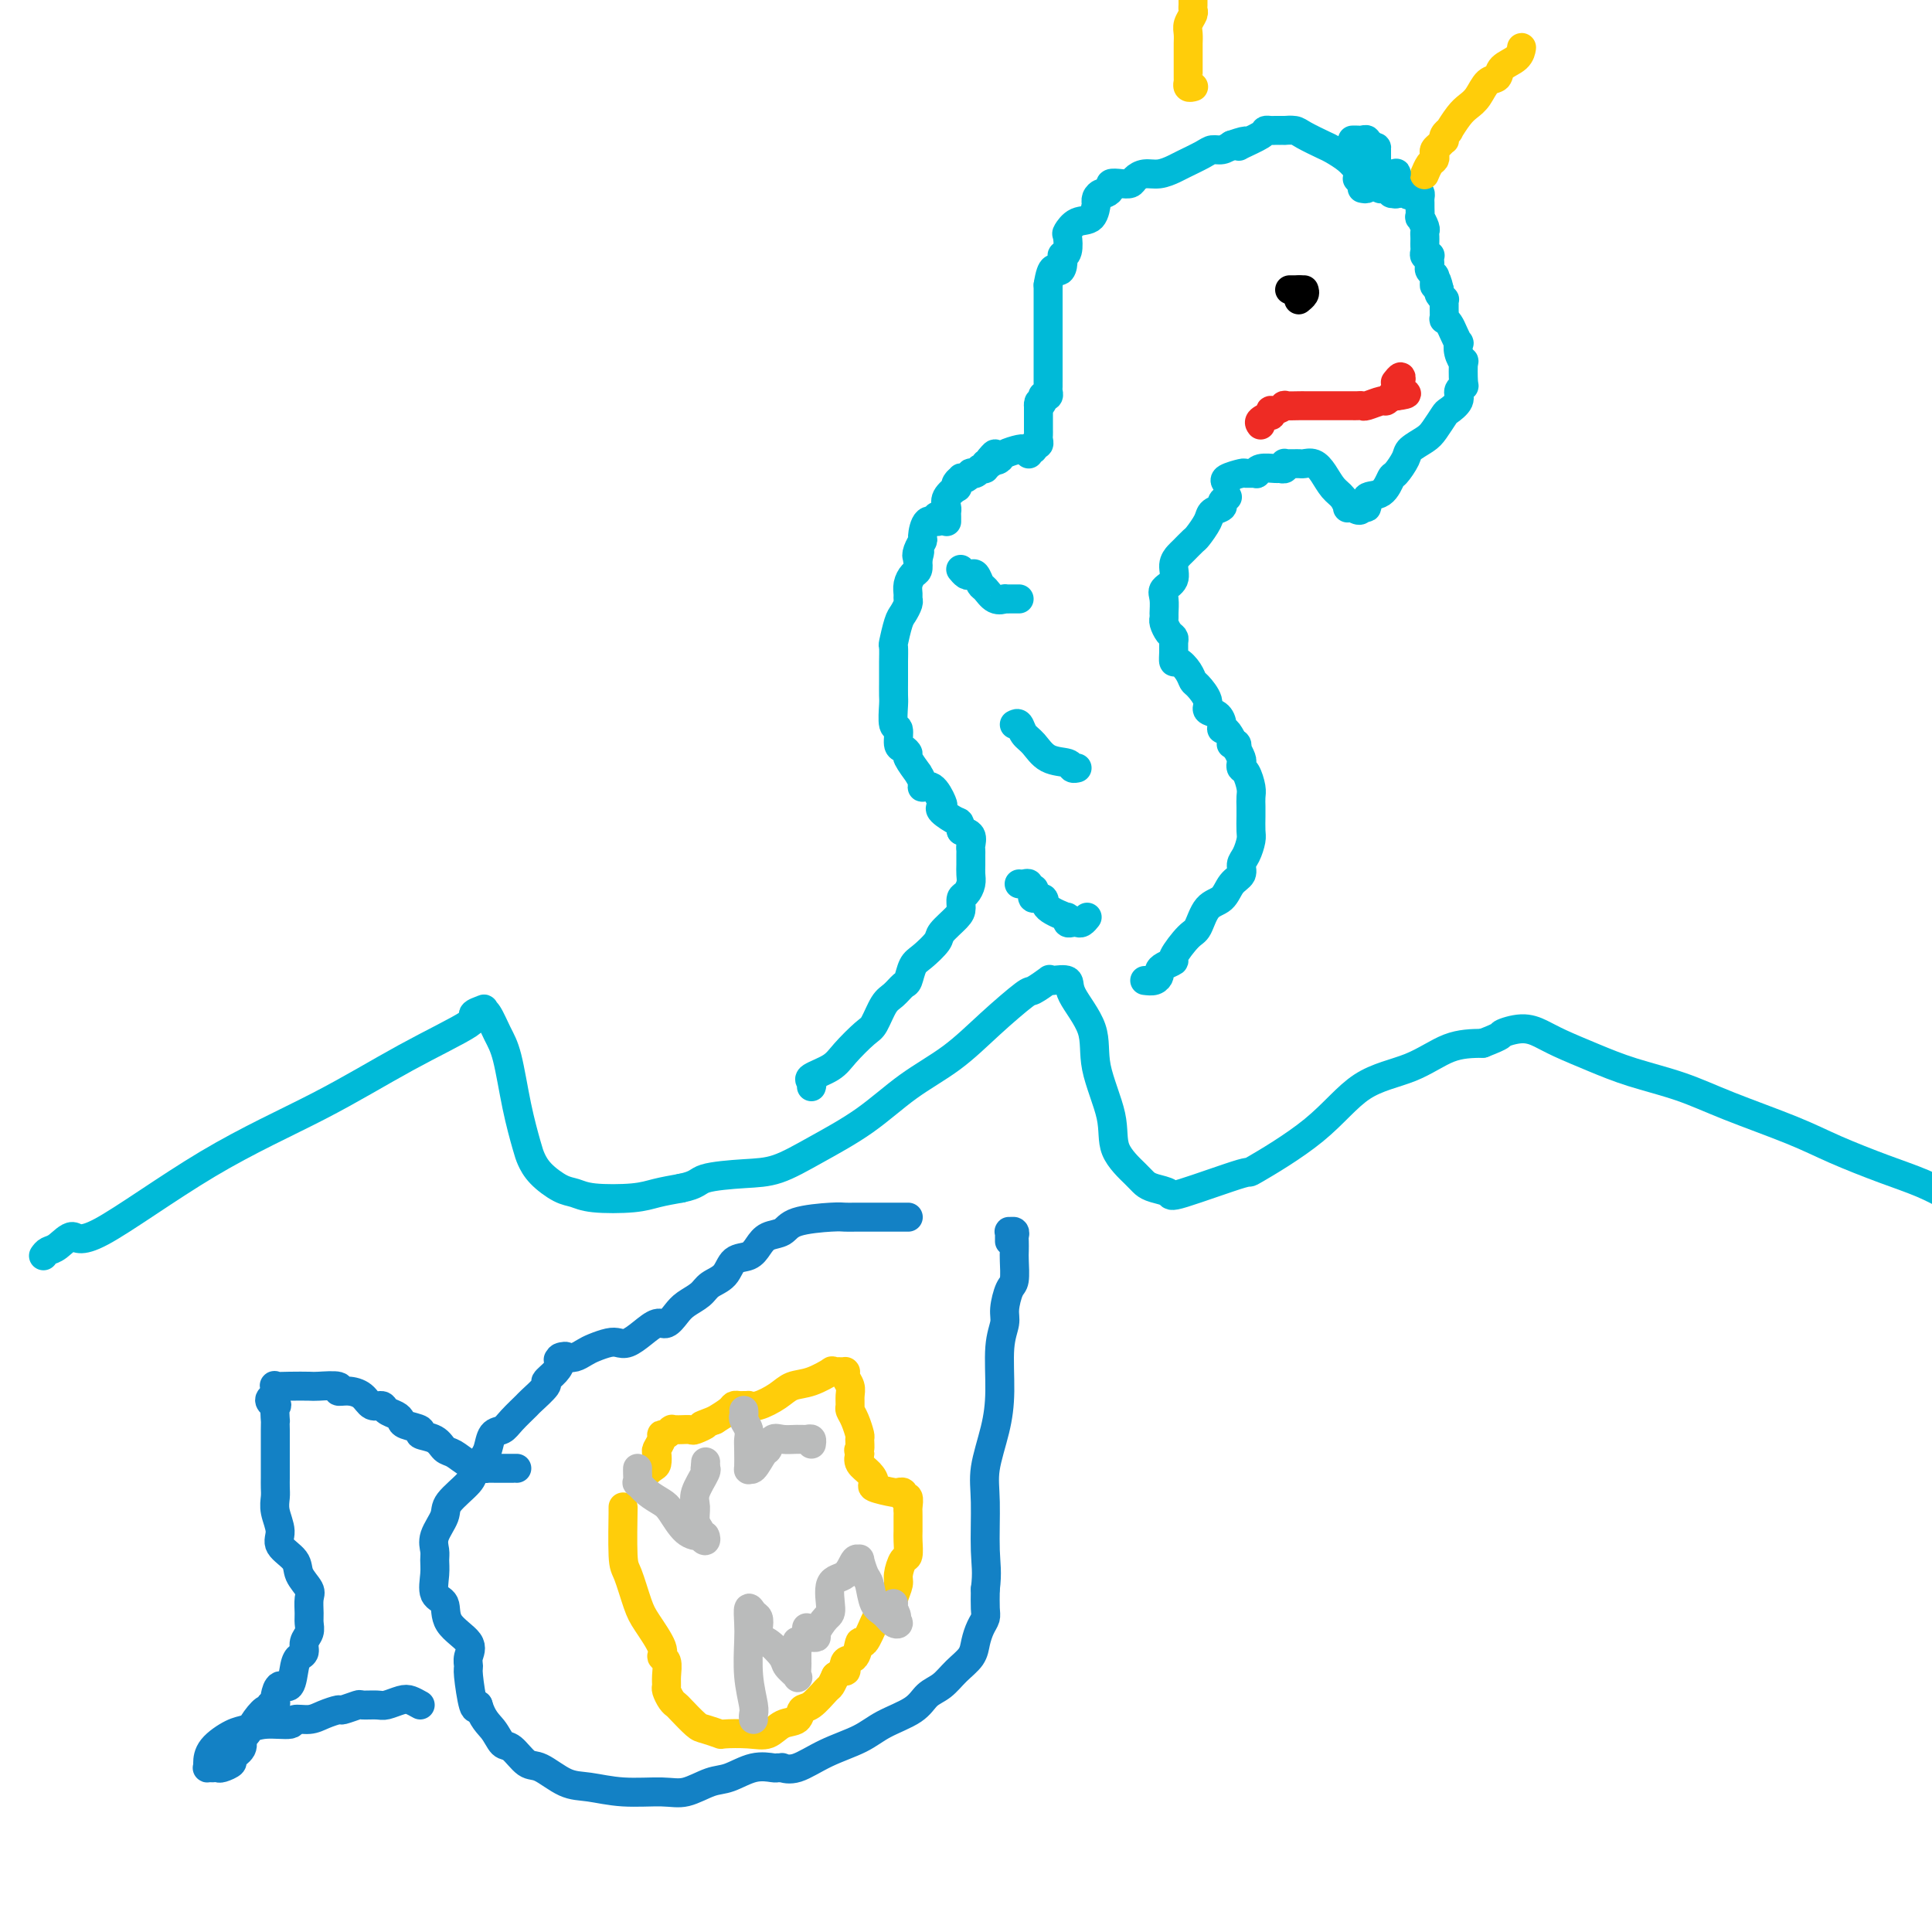 <svg viewBox='0 0 400 400' version='1.1' xmlns='http://www.w3.org/2000/svg' xmlns:xlink='http://www.w3.org/1999/xlink'><g fill='none' stroke='#00BAD8' stroke-width='6' stroke-linecap='round' stroke-linejoin='round'><path d='M9,260c0.275,-0.387 0.550,-0.773 1,-1c0.450,-0.227 1.074,-0.293 2,-1c0.926,-0.707 2.155,-2.055 3,-2c0.845,0.055 1.307,1.514 6,-1c4.693,-2.514 13.616,-9.002 22,-14c8.384,-4.998 16.230,-8.506 23,-12c6.770,-3.494 12.465,-6.975 18,-10c5.535,-3.025 10.911,-5.595 13,-7c2.089,-1.405 0.891,-1.646 1,-2c0.109,-0.354 1.524,-0.820 2,-1c0.476,-0.180 0.014,-0.074 0,0c-0.014,0.074 0.420,0.117 1,1c0.580,0.883 1.307,2.606 2,4c0.693,1.394 1.353,2.459 2,5c0.647,2.541 1.282,6.558 2,10c0.718,3.442 1.518,6.308 2,8c0.482,1.692 0.645,2.208 1,3c0.355,0.792 0.902,1.859 2,3c1.098,1.141 2.746,2.355 4,3c1.254,0.645 2.112,0.720 3,1c0.888,0.280 1.805,0.766 4,1c2.195,0.234 5.668,0.217 8,0c2.332,-0.217 3.523,-0.633 5,-1c1.477,-0.367 3.238,-0.683 5,-1'/><path d='M141,246c3.520,-0.706 3.320,-1.470 5,-2c1.680,-0.530 5.240,-0.825 8,-1c2.760,-0.175 4.721,-0.228 7,-1c2.279,-0.772 4.875,-2.262 8,-4c3.125,-1.738 6.778,-3.724 10,-6c3.222,-2.276 6.013,-4.842 9,-7c2.987,-2.158 6.171,-3.906 9,-6c2.829,-2.094 5.304,-4.533 8,-7c2.696,-2.467 5.613,-4.962 7,-6c1.387,-1.038 1.245,-0.619 2,-1c0.755,-0.381 2.409,-1.560 3,-2c0.591,-0.440 0.121,-0.139 0,0c-0.121,0.139 0.108,0.118 1,0c0.892,-0.118 2.446,-0.333 3,0c0.554,0.333 0.106,1.214 1,3c0.894,1.786 3.129,4.478 4,7c0.871,2.522 0.380,4.875 1,8c0.620,3.125 2.353,7.022 3,10c0.647,2.978 0.209,5.035 1,7c0.791,1.965 2.810,3.837 4,5c1.190,1.163 1.551,1.616 2,2c0.449,0.384 0.986,0.697 2,1c1.014,0.303 2.505,0.595 3,1c0.495,0.405 -0.007,0.922 3,0c3.007,-0.922 9.523,-3.284 12,-4c2.477,-0.716 0.915,0.215 3,-1c2.085,-1.215 7.815,-4.574 12,-8c4.185,-3.426 6.823,-6.918 10,-9c3.177,-2.082 6.894,-2.753 10,-4c3.106,-1.247 5.602,-3.071 8,-4c2.398,-0.929 4.699,-0.965 7,-1'/><path d='M307,216c4.585,-1.774 3.546,-1.710 4,-2c0.454,-0.290 2.399,-0.934 4,-1c1.601,-0.066 2.859,0.446 4,1c1.141,0.554 2.167,1.150 4,2c1.833,0.850 4.473,1.952 7,3c2.527,1.048 4.940,2.040 8,3c3.060,0.960 6.766,1.888 10,3c3.234,1.112 5.995,2.408 10,4c4.005,1.592 9.256,3.479 13,5c3.744,1.521 5.983,2.676 9,4c3.017,1.324 6.812,2.818 10,4c3.188,1.182 5.768,2.052 8,3c2.232,0.948 4.116,1.974 6,3'/><path d='M168,225c0.105,-0.354 0.210,-0.708 0,-1c-0.210,-0.292 -0.733,-0.523 0,-1c0.733,-0.477 2.724,-1.199 4,-2c1.276,-0.801 1.836,-1.681 3,-3c1.164,-1.319 2.931,-3.079 4,-4c1.069,-0.921 1.438,-1.004 2,-2c0.562,-0.996 1.316,-2.904 2,-4c0.684,-1.096 1.298,-1.381 2,-2c0.702,-0.619 1.491,-1.573 2,-2c0.509,-0.427 0.736,-0.326 1,-1c0.264,-0.674 0.564,-2.124 1,-3c0.436,-0.876 1.007,-1.179 2,-2c0.993,-0.821 2.409,-2.160 3,-3c0.591,-0.840 0.357,-1.180 1,-2c0.643,-0.820 2.162,-2.121 3,-3c0.838,-0.879 0.995,-1.338 1,-2c0.005,-0.662 -0.142,-1.528 0,-2c0.142,-0.472 0.574,-0.550 1,-1c0.426,-0.450 0.846,-1.273 1,-2c0.154,-0.727 0.041,-1.360 0,-2c-0.041,-0.640 -0.009,-1.289 0,-2c0.009,-0.711 -0.003,-1.486 0,-2c0.003,-0.514 0.021,-0.767 0,-1c-0.021,-0.233 -0.083,-0.447 0,-1c0.083,-0.553 0.309,-1.444 0,-2c-0.309,-0.556 -1.155,-0.778 -2,-1'/><path d='M199,172c-0.356,-2.049 -0.244,-1.671 -1,-2c-0.756,-0.329 -2.378,-1.366 -3,-2c-0.622,-0.634 -0.242,-0.865 0,-1c0.242,-0.135 0.348,-0.174 0,-1c-0.348,-0.826 -1.149,-2.439 -2,-3c-0.851,-0.561 -1.752,-0.070 -2,0c-0.248,0.070 0.159,-0.282 0,-1c-0.159,-0.718 -0.882,-1.804 -1,-2c-0.118,-0.196 0.371,0.497 0,0c-0.371,-0.497 -1.601,-2.183 -2,-3c-0.399,-0.817 0.033,-0.765 0,-1c-0.033,-0.235 -0.531,-0.756 -1,-1c-0.469,-0.244 -0.910,-0.210 -1,-1c-0.090,-0.790 0.172,-2.403 0,-3c-0.172,-0.597 -0.778,-0.177 -1,-1c-0.222,-0.823 -0.060,-2.891 0,-4c0.060,-1.109 0.016,-1.261 0,-2c-0.016,-0.739 -0.005,-2.065 0,-3c0.005,-0.935 0.004,-1.480 0,-2c-0.004,-0.520 -0.013,-1.017 0,-2c0.013,-0.983 0.046,-2.452 0,-3c-0.046,-0.548 -0.170,-0.174 0,-1c0.170,-0.826 0.634,-2.850 1,-4c0.366,-1.150 0.633,-1.424 1,-2c0.367,-0.576 0.833,-1.454 1,-2c0.167,-0.546 0.034,-0.762 0,-1c-0.034,-0.238 0.029,-0.500 0,-1c-0.029,-0.500 -0.152,-1.237 0,-2c0.152,-0.763 0.579,-1.552 1,-2c0.421,-0.448 0.834,-0.557 1,-1c0.166,-0.443 0.083,-1.222 0,-2'/><path d='M190,116c0.790,-2.982 0.266,-1.438 0,-1c-0.266,0.438 -0.274,-0.232 0,-1c0.274,-0.768 0.830,-1.635 1,-2c0.170,-0.365 -0.046,-0.228 0,-1c0.046,-0.772 0.352,-2.454 1,-3c0.648,-0.546 1.636,0.045 2,0c0.364,-0.045 0.104,-0.727 0,-1c-0.104,-0.273 -0.052,-0.136 0,0'/><path d='M237,203c0.729,0.089 1.457,0.178 2,0c0.543,-0.178 0.899,-0.622 1,-1c0.101,-0.378 -0.054,-0.690 0,-1c0.054,-0.310 0.318,-0.619 1,-1c0.682,-0.381 1.781,-0.834 2,-1c0.219,-0.166 -0.443,-0.046 0,-1c0.443,-0.954 1.991,-2.983 3,-4c1.009,-1.017 1.479,-1.021 2,-2c0.521,-0.979 1.091,-2.934 2,-4c0.909,-1.066 2.155,-1.243 3,-2c0.845,-0.757 1.288,-2.094 2,-3c0.712,-0.906 1.693,-1.382 2,-2c0.307,-0.618 -0.061,-1.377 0,-2c0.061,-0.623 0.552,-1.111 1,-2c0.448,-0.889 0.852,-2.178 1,-3c0.148,-0.822 0.040,-1.178 0,-2c-0.040,-0.822 -0.014,-2.112 0,-3c0.014,-0.888 0.014,-1.376 0,-2c-0.014,-0.624 -0.043,-1.386 0,-2c0.043,-0.614 0.156,-1.080 0,-2c-0.156,-0.920 -0.581,-2.293 -1,-3c-0.419,-0.707 -0.830,-0.749 -1,-1c-0.170,-0.251 -0.097,-0.712 0,-1c0.097,-0.288 0.218,-0.403 0,-1c-0.218,-0.597 -0.776,-1.676 -1,-2c-0.224,-0.324 -0.112,0.107 0,0c0.112,-0.107 0.226,-0.750 0,-1c-0.226,-0.250 -0.792,-0.106 -1,0c-0.208,0.106 -0.060,0.173 0,0c0.060,-0.173 0.030,-0.587 0,-1'/><path d='M255,153c-1.079,-2.278 -1.776,-1.974 -2,-2c-0.224,-0.026 0.024,-0.382 0,-1c-0.024,-0.618 -0.321,-1.499 -1,-2c-0.679,-0.501 -1.739,-0.623 -2,-1c-0.261,-0.377 0.277,-1.009 0,-2c-0.277,-0.991 -1.370,-2.341 -2,-3c-0.630,-0.659 -0.796,-0.627 -1,-1c-0.204,-0.373 -0.447,-1.150 -1,-2c-0.553,-0.850 -1.415,-1.772 -2,-2c-0.585,-0.228 -0.891,0.238 -1,0c-0.109,-0.238 -0.019,-1.181 0,-2c0.019,-0.819 -0.033,-1.515 0,-2c0.033,-0.485 0.152,-0.758 0,-1c-0.152,-0.242 -0.576,-0.453 -1,-1c-0.424,-0.547 -0.848,-1.431 -1,-2c-0.152,-0.569 -0.033,-0.823 0,-1c0.033,-0.177 -0.020,-0.277 0,-1c0.020,-0.723 0.114,-2.067 0,-3c-0.114,-0.933 -0.435,-1.453 0,-2c0.435,-0.547 1.626,-1.120 2,-2c0.374,-0.880 -0.070,-2.065 0,-3c0.070,-0.935 0.653,-1.619 1,-2c0.347,-0.381 0.459,-0.459 1,-1c0.541,-0.541 1.512,-1.545 2,-2c0.488,-0.455 0.494,-0.359 1,-1c0.506,-0.641 1.512,-2.018 2,-3c0.488,-0.982 0.457,-1.570 1,-2c0.543,-0.430 1.661,-0.703 2,-1c0.339,-0.297 -0.101,-0.618 0,-1c0.101,-0.382 0.743,-0.823 1,-1c0.257,-0.177 0.128,-0.088 0,0'/><path d='M254,100c-0.326,-0.309 -0.652,-0.618 0,-1c0.652,-0.382 2.281,-0.838 3,-1c0.719,-0.162 0.529,-0.029 1,0c0.471,0.029 1.603,-0.045 2,0c0.397,0.045 0.057,0.209 0,0c-0.057,-0.209 0.167,-0.792 1,-1c0.833,-0.208 2.275,-0.042 3,0c0.725,0.042 0.733,-0.041 1,0c0.267,0.041 0.792,0.207 1,0c0.208,-0.207 0.097,-0.788 0,-1c-0.097,-0.212 -0.182,-0.057 0,0c0.182,0.057 0.629,0.014 1,0c0.371,-0.014 0.666,0.001 1,0c0.334,-0.001 0.708,-0.019 1,0c0.292,0.019 0.501,0.073 1,0c0.499,-0.073 1.286,-0.275 2,0c0.714,0.275 1.353,1.026 2,2c0.647,0.974 1.300,2.170 2,3c0.700,0.830 1.445,1.295 2,2c0.555,0.705 0.919,1.651 1,2c0.081,0.349 -0.120,0.100 0,0c0.120,-0.100 0.560,-0.050 1,0'/><path d='M280,105c1.928,1.361 1.749,0.263 2,0c0.251,-0.263 0.931,0.310 1,0c0.069,-0.310 -0.472,-1.504 0,-2c0.472,-0.496 1.956,-0.293 3,-1c1.044,-0.707 1.649,-2.325 2,-3c0.351,-0.675 0.450,-0.406 1,-1c0.550,-0.594 1.552,-2.051 2,-3c0.448,-0.949 0.342,-1.391 1,-2c0.658,-0.609 2.079,-1.384 3,-2c0.921,-0.616 1.342,-1.072 2,-2c0.658,-0.928 1.553,-2.330 2,-3c0.447,-0.670 0.445,-0.610 1,-1c0.555,-0.390 1.665,-1.230 2,-2c0.335,-0.770 -0.105,-1.469 0,-2c0.105,-0.531 0.757,-0.894 1,-1c0.243,-0.106 0.079,0.044 0,-1c-0.079,-1.044 -0.073,-3.283 0,-4c0.073,-0.717 0.213,0.089 0,0c-0.213,-0.089 -0.778,-1.074 -1,-2c-0.222,-0.926 -0.102,-1.793 0,-2c0.102,-0.207 0.185,0.248 0,0c-0.185,-0.248 -0.638,-1.198 -1,-2c-0.362,-0.802 -0.633,-1.458 -1,-2c-0.367,-0.542 -0.831,-0.972 -1,-1c-0.169,-0.028 -0.044,0.347 0,0c0.044,-0.347 0.008,-1.417 0,-2c-0.008,-0.583 0.012,-0.681 0,-1c-0.012,-0.319 -0.055,-0.859 0,-1c0.055,-0.141 0.207,0.116 0,0c-0.207,-0.116 -0.773,-0.605 -1,-1c-0.227,-0.395 -0.113,-0.698 0,-1'/><path d='M298,60c-0.841,-3.737 -0.943,-1.579 -1,-1c-0.057,0.579 -0.068,-0.422 0,-1c0.068,-0.578 0.214,-0.733 0,-1c-0.214,-0.267 -0.788,-0.646 -1,-1c-0.212,-0.354 -0.060,-0.682 0,-1c0.060,-0.318 0.030,-0.624 0,-1c-0.030,-0.376 -0.061,-0.822 0,-1c0.061,-0.178 0.212,-0.089 0,0c-0.212,0.089 -0.789,0.179 -1,0c-0.211,-0.179 -0.057,-0.626 0,-1c0.057,-0.374 0.016,-0.676 0,-1c-0.016,-0.324 -0.008,-0.669 0,-1c0.008,-0.331 0.016,-0.647 0,-1c-0.016,-0.353 -0.057,-0.742 0,-1c0.057,-0.258 0.211,-0.384 0,-1c-0.211,-0.616 -0.789,-1.723 -1,-2c-0.211,-0.277 -0.056,0.276 0,0c0.056,-0.276 0.012,-1.381 0,-2c-0.012,-0.619 0.007,-0.754 0,-1c-0.007,-0.246 -0.040,-0.605 0,-1c0.040,-0.395 0.154,-0.827 0,-1c-0.154,-0.173 -0.577,-0.086 -1,0'/><path d='M293,40c-0.951,-3.094 -0.828,-0.829 -1,0c-0.172,0.829 -0.639,0.223 -1,0c-0.361,-0.223 -0.617,-0.064 -1,0c-0.383,0.064 -0.895,0.031 -1,0c-0.105,-0.031 0.196,-0.060 0,0c-0.196,0.060 -0.890,0.209 -1,0c-0.110,-0.209 0.364,-0.778 0,-1c-0.364,-0.222 -1.565,-0.098 -2,0c-0.435,0.098 -0.105,0.170 0,0c0.105,-0.170 -0.014,-0.581 0,-1c0.014,-0.419 0.162,-0.844 0,-1c-0.162,-0.156 -0.635,-0.042 -1,0c-0.365,0.042 -0.623,0.011 -1,0c-0.377,-0.011 -0.872,-0.003 -1,0c-0.128,0.003 0.110,0.001 0,0c-0.110,-0.001 -0.568,-0.000 -1,0c-0.432,0.000 -0.838,0.000 -1,0c-0.162,-0.000 -0.081,-0.000 0,0'/><path d='M199,118c-0.089,-0.109 -0.178,-0.218 0,0c0.178,0.218 0.624,0.764 1,1c0.376,0.236 0.680,0.162 1,0c0.320,-0.162 0.654,-0.411 1,0c0.346,0.411 0.705,1.483 1,2c0.295,0.517 0.527,0.478 1,1c0.473,0.522 1.187,1.604 2,2c0.813,0.396 1.724,0.106 2,0c0.276,-0.106 -0.084,-0.028 0,0c0.084,0.028 0.610,0.008 1,0c0.390,-0.008 0.643,-0.002 1,0c0.357,0.002 0.816,0.001 1,0c0.184,-0.001 0.092,-0.000 0,0'/><path d='M210,150c0.354,-0.189 0.708,-0.377 1,0c0.292,0.377 0.522,1.320 1,2c0.478,0.680 1.204,1.096 2,2c0.796,0.904 1.664,2.295 3,3c1.336,0.705 3.142,0.725 4,1c0.858,0.275 0.770,0.805 1,1c0.230,0.195 0.780,0.056 1,0c0.220,-0.056 0.110,-0.028 0,0'/><path d='M211,183c0.302,0.032 0.603,0.064 1,0c0.397,-0.064 0.889,-0.223 1,0c0.111,0.223 -0.159,0.829 0,1c0.159,0.171 0.746,-0.092 1,0c0.254,0.092 0.174,0.540 0,1c-0.174,0.460 -0.443,0.933 0,1c0.443,0.067 1.597,-0.270 2,0c0.403,0.270 0.055,1.148 1,2c0.945,0.852 3.184,1.678 4,2c0.816,0.322 0.207,0.138 0,0c-0.207,-0.138 -0.014,-0.232 0,0c0.014,0.232 -0.150,0.791 0,1c0.150,0.209 0.615,0.070 1,0c0.385,-0.070 0.691,-0.070 1,0c0.309,0.070 0.622,0.211 1,0c0.378,-0.211 0.822,-0.775 1,-1c0.178,-0.225 0.089,-0.113 0,0'/><path d='M196,108c0.004,-0.328 0.009,-0.656 0,-1c-0.009,-0.344 -0.030,-0.704 0,-1c0.030,-0.296 0.112,-0.527 0,-1c-0.112,-0.473 -0.418,-1.188 0,-2c0.418,-0.812 1.561,-1.720 2,-2c0.439,-0.280 0.173,0.070 0,0c-0.173,-0.070 -0.253,-0.558 0,-1c0.253,-0.442 0.837,-0.837 1,-1c0.163,-0.163 -0.097,-0.095 0,0c0.097,0.095 0.552,0.218 1,0c0.448,-0.218 0.891,-0.776 1,-1c0.109,-0.224 -0.115,-0.113 0,0c0.115,0.113 0.571,0.227 1,0c0.429,-0.227 0.832,-0.797 1,-1c0.168,-0.203 0.101,-0.040 0,0c-0.101,0.040 -0.237,-0.045 0,0c0.237,0.045 0.847,0.218 1,0c0.153,-0.218 -0.151,-0.828 0,-1c0.151,-0.172 0.757,0.094 1,0c0.243,-0.094 0.121,-0.547 0,-1'/><path d='M205,95c1.562,-2.023 0.969,-0.581 1,0c0.031,0.581 0.688,0.299 1,0c0.312,-0.299 0.280,-0.616 1,-1c0.720,-0.384 2.194,-0.834 3,-1c0.806,-0.166 0.945,-0.047 1,0c0.055,0.047 0.028,0.024 0,0'/><path d='M282,39c0.425,0.091 0.850,0.182 1,0c0.150,-0.182 0.025,-0.637 0,-1c-0.025,-0.363 0.050,-0.632 0,-1c-0.050,-0.368 -0.224,-0.834 0,-1c0.224,-0.166 0.845,-0.033 1,0c0.155,0.033 -0.154,-0.034 0,0c0.154,0.034 0.773,0.167 1,0c0.227,-0.167 0.061,-0.636 0,-1c-0.061,-0.364 -0.016,-0.622 0,-1c0.016,-0.378 0.004,-0.874 0,-1c-0.004,-0.126 -0.001,0.120 0,0c0.001,-0.120 0.000,-0.606 0,-1c-0.000,-0.394 -0.000,-0.697 0,-1'/><path d='M285,31c0.220,-1.173 -0.729,-0.104 -1,0c-0.271,0.104 0.135,-0.757 0,-1c-0.135,-0.243 -0.810,0.131 -1,0c-0.190,-0.131 0.107,-0.767 0,-1c-0.107,-0.233 -0.616,-0.062 -1,0c-0.384,0.062 -0.642,0.017 -1,0c-0.358,-0.017 -0.817,-0.005 -1,0c-0.183,0.005 -0.092,0.002 0,0'/></g>
<g fill='none' stroke='#FFCD0A' stroke-width='6' stroke-linecap='round' stroke-linejoin='round'><path d='M295,36c0.022,-0.054 0.045,-0.109 0,0c-0.045,0.109 -0.156,0.380 0,0c0.156,-0.380 0.581,-1.411 1,-2c0.419,-0.589 0.834,-0.736 1,-1c0.166,-0.264 0.083,-0.644 0,-1c-0.083,-0.356 -0.167,-0.686 0,-1c0.167,-0.314 0.585,-0.610 1,-1c0.415,-0.390 0.828,-0.872 1,-1c0.172,-0.128 0.105,0.100 0,0c-0.105,-0.100 -0.246,-0.527 0,-1c0.246,-0.473 0.881,-0.993 1,-1c0.119,-0.007 -0.278,0.499 0,0c0.278,-0.499 1.230,-2.003 2,-3c0.770,-0.997 1.356,-1.489 2,-2c0.644,-0.511 1.346,-1.043 2,-2c0.654,-0.957 1.261,-2.341 2,-3c0.739,-0.659 1.610,-0.593 2,-1c0.390,-0.407 0.301,-1.286 1,-2c0.699,-0.714 2.187,-1.263 3,-2c0.813,-0.737 0.950,-1.661 1,-2c0.050,-0.339 0.014,-0.091 0,0c-0.014,0.091 -0.004,0.026 0,0c0.004,-0.026 0.002,-0.013 0,0'/><path d='M247,18c0.113,-0.031 0.226,-0.063 0,0c-0.226,0.063 -0.793,0.220 -1,0c-0.207,-0.220 -0.056,-0.818 0,-1c0.056,-0.182 0.015,0.053 0,0c-0.015,-0.053 -0.004,-0.395 0,-1c0.004,-0.605 0.001,-1.472 0,-2c-0.001,-0.528 -0.000,-0.718 0,-1c0.000,-0.282 0.000,-0.656 0,-1c-0.000,-0.344 -0.001,-0.658 0,-1c0.001,-0.342 0.004,-0.711 0,-1c-0.004,-0.289 -0.015,-0.497 0,-1c0.015,-0.503 0.057,-1.300 0,-2c-0.057,-0.700 -0.211,-1.301 0,-2c0.211,-0.699 0.789,-1.494 1,-2c0.211,-0.506 0.057,-0.723 0,-1c-0.057,-0.277 -0.015,-0.613 0,-1c0.015,-0.387 0.004,-0.825 0,-1c-0.004,-0.175 -0.002,-0.088 0,0'/></g>
<g fill='none' stroke='#00BAD8' stroke-width='6' stroke-linecap='round' stroke-linejoin='round'><path d='M213,94c0.033,-0.414 0.065,-0.828 0,-1c-0.065,-0.172 -0.228,-0.102 0,0c0.228,0.102 0.846,0.235 1,0c0.154,-0.235 -0.155,-0.837 0,-1c0.155,-0.163 0.774,0.114 1,0c0.226,-0.114 0.061,-0.617 0,-1c-0.061,-0.383 -0.016,-0.645 0,-1c0.016,-0.355 0.004,-0.802 0,-1c-0.004,-0.198 -0.001,-0.147 0,0c0.001,0.147 0.000,0.390 0,0c-0.000,-0.390 -0.000,-1.414 0,-2c0.000,-0.586 0.000,-0.735 0,-1c-0.000,-0.265 -0.000,-0.647 0,-1c0.000,-0.353 0.000,-0.676 0,-1'/><path d='M215,84c0.250,-1.502 -0.125,-0.258 0,0c0.125,0.258 0.752,-0.470 1,-1c0.248,-0.530 0.119,-0.863 0,-1c-0.119,-0.137 -0.228,-0.079 0,0c0.228,0.079 0.793,0.181 1,0c0.207,-0.181 0.055,-0.643 0,-1c-0.055,-0.357 -0.015,-0.609 0,-1c0.015,-0.391 0.004,-0.920 0,-1c-0.004,-0.080 -0.001,0.291 0,0c0.001,-0.291 0.000,-1.244 0,-2c-0.000,-0.756 -0.000,-1.316 0,-2c0.000,-0.684 0.000,-1.493 0,-2c-0.000,-0.507 -0.000,-0.713 0,-1c0.000,-0.287 0.000,-0.654 0,-1c-0.000,-0.346 -0.000,-0.671 0,-1c0.000,-0.329 0.000,-0.662 0,-1c-0.000,-0.338 -0.000,-0.681 0,-1c0.000,-0.319 0.000,-0.614 0,-1c-0.000,-0.386 -0.000,-0.863 0,-1c0.000,-0.137 0.000,0.066 0,0c-0.000,-0.066 -0.000,-0.402 0,-1c0.000,-0.598 0.000,-1.459 0,-2c-0.000,-0.541 -0.000,-0.761 0,-1c0.000,-0.239 0.000,-0.497 0,-1c-0.000,-0.503 -0.000,-1.252 0,-2'/><path d='M217,59c0.703,-4.519 1.460,-3.317 2,-3c0.540,0.317 0.863,-0.252 1,-1c0.137,-0.748 0.088,-1.677 0,-2c-0.088,-0.323 -0.215,-0.041 0,0c0.215,0.041 0.772,-0.158 1,-1c0.228,-0.842 0.128,-2.328 0,-3c-0.128,-0.672 -0.283,-0.529 0,-1c0.283,-0.471 1.003,-1.554 2,-2c0.997,-0.446 2.270,-0.253 3,-1c0.730,-0.747 0.916,-2.434 1,-3c0.084,-0.566 0.065,-0.011 0,0c-0.065,0.011 -0.177,-0.523 0,-1c0.177,-0.477 0.641,-0.899 1,-1c0.359,-0.101 0.611,0.117 1,0c0.389,-0.117 0.916,-0.570 1,-1c0.084,-0.430 -0.273,-0.837 0,-1c0.273,-0.163 1.178,-0.081 2,0c0.822,0.081 1.561,0.162 2,0c0.439,-0.162 0.577,-0.567 1,-1c0.423,-0.433 1.132,-0.893 2,-1c0.868,-0.107 1.895,0.139 3,0c1.105,-0.139 2.288,-0.663 3,-1c0.712,-0.337 0.953,-0.485 2,-1c1.047,-0.515 2.899,-1.396 4,-2c1.101,-0.604 1.450,-0.932 2,-1c0.550,-0.068 1.300,0.123 2,0c0.700,-0.123 1.350,-0.562 2,-1'/><path d='M255,30c4.537,-1.575 2.879,-0.513 2,0c-0.879,0.513 -0.979,0.477 0,0c0.979,-0.477 3.037,-1.396 4,-2c0.963,-0.604 0.831,-0.894 1,-1c0.169,-0.106 0.638,-0.028 1,0c0.362,0.028 0.617,0.008 1,0c0.383,-0.008 0.894,-0.003 1,0c0.106,0.003 -0.192,0.003 0,0c0.192,-0.003 0.874,-0.008 1,0c0.126,0.008 -0.305,0.029 0,0c0.305,-0.029 1.345,-0.107 2,0c0.655,0.107 0.924,0.399 2,1c1.076,0.601 2.959,1.510 4,2c1.041,0.490 1.239,0.562 2,1c0.761,0.438 2.087,1.242 3,2c0.913,0.758 1.415,1.471 2,2c0.585,0.529 1.252,0.874 2,1c0.748,0.126 1.577,0.034 2,0c0.423,-0.034 0.439,-0.011 1,0c0.561,0.011 1.667,0.008 2,0c0.333,-0.008 -0.107,-0.023 0,0c0.107,0.023 0.761,0.084 1,0c0.239,-0.084 0.064,-0.311 0,0c-0.064,0.311 -0.017,1.161 0,2c0.017,0.839 0.005,1.668 0,2c-0.005,0.332 -0.002,0.166 0,0'/></g>
<g fill='none' stroke='#000000' stroke-width='6' stroke-linecap='round' stroke-linejoin='round'><path d='M269,61c0.000,-0.417 0.000,-0.833 0,-1c0.000,-0.167 0.000,-0.083 0,0'/><path d='M269,60c-0.287,0.000 -0.574,0.000 -1,0c-0.426,0.000 -0.990,-0.000 -1,0c-0.010,0.000 0.536,0.000 1,0c0.464,-0.000 0.847,-0.000 1,0c0.153,0.000 0.077,0.000 0,0'/><path d='M270,60c0.111,0.311 0.222,0.622 0,1c-0.222,0.378 -0.778,0.822 -1,1c-0.222,0.178 -0.111,0.089 0,0'/></g>
<g fill='none' stroke='#EE2B24' stroke-width='6' stroke-linecap='round' stroke-linejoin='round'><path d='M261,88c-0.226,-0.301 -0.451,-0.601 0,-1c0.451,-0.399 1.579,-0.895 2,-1c0.421,-0.105 0.134,0.182 0,0c-0.134,-0.182 -0.117,-0.833 0,-1c0.117,-0.167 0.333,0.152 1,0c0.667,-0.152 1.786,-0.773 2,-1c0.214,-0.227 -0.475,-0.061 0,0c0.475,0.061 2.116,0.016 3,0c0.884,-0.016 1.010,-0.004 1,0c-0.010,0.004 -0.158,0.001 0,0c0.158,-0.001 0.621,-0.000 1,0c0.379,0.000 0.675,0.000 1,0c0.325,-0.000 0.679,-0.000 1,0c0.321,0.000 0.610,0.000 1,0c0.390,-0.000 0.882,0.000 1,0c0.118,-0.000 -0.137,-0.000 0,0c0.137,0.000 0.666,0.000 1,0c0.334,-0.000 0.471,-0.000 1,0c0.529,0.000 1.449,0.001 2,0c0.551,-0.001 0.733,-0.004 1,0c0.267,0.004 0.621,0.016 1,0c0.379,-0.016 0.785,-0.061 1,0c0.215,0.061 0.239,0.226 1,0c0.761,-0.226 2.259,-0.845 3,-1c0.741,-0.155 0.724,0.154 1,0c0.276,-0.154 0.843,-0.772 1,-1c0.157,-0.228 -0.098,-0.065 0,0c0.098,0.065 0.549,0.033 1,0'/><path d='M289,82c3.785,-0.470 1.746,-0.647 1,-1c-0.746,-0.353 -0.199,-0.884 0,-1c0.199,-0.116 0.050,0.183 0,0c-0.050,-0.183 0.001,-0.847 0,-1c-0.001,-0.153 -0.052,0.207 0,0c0.052,-0.207 0.206,-0.979 0,-1c-0.206,-0.021 -0.773,0.708 -1,1c-0.227,0.292 -0.113,0.146 0,0'/></g>
<g fill='none' stroke='#FFCD0A' stroke-width='6' stroke-linecap='round' stroke-linejoin='round'><path d='M129,312c-0.004,0.675 -0.009,1.349 0,1c0.009,-0.349 0.031,-1.723 0,0c-0.031,1.723 -0.116,6.541 0,9c0.116,2.459 0.433,2.557 1,4c0.567,1.443 1.385,4.230 2,6c0.615,1.770 1.026,2.522 2,4c0.974,1.478 2.510,3.681 3,5c0.490,1.319 -0.066,1.753 0,2c0.066,0.247 0.752,0.307 1,1c0.248,0.693 0.056,2.017 0,3c-0.056,0.983 0.025,1.623 0,2c-0.025,0.377 -0.154,0.490 0,1c0.154,0.510 0.592,1.418 1,2c0.408,0.582 0.786,0.839 1,1c0.214,0.161 0.263,0.225 1,1c0.737,0.775 2.160,2.260 3,3c0.840,0.740 1.096,0.736 2,1c0.904,0.264 2.457,0.796 3,1c0.543,0.204 0.075,0.081 1,0c0.925,-0.081 3.241,-0.120 5,0c1.759,0.120 2.959,0.399 4,0c1.041,-0.399 1.921,-1.477 3,-2c1.079,-0.523 2.355,-0.493 3,-1c0.645,-0.507 0.659,-1.553 1,-2c0.341,-0.447 1.009,-0.295 2,-1c0.991,-0.705 2.305,-2.267 3,-3c0.695,-0.733 0.770,-0.638 1,-1c0.230,-0.362 0.615,-1.181 1,-2'/><path d='M173,347c2.648,-1.964 2.266,-0.872 2,-1c-0.266,-0.128 -0.418,-1.474 0,-2c0.418,-0.526 1.406,-0.232 2,-1c0.594,-0.768 0.793,-2.600 1,-3c0.207,-0.400 0.422,0.630 1,0c0.578,-0.630 1.518,-2.921 2,-4c0.482,-1.079 0.507,-0.945 1,-1c0.493,-0.055 1.455,-0.299 2,-1c0.545,-0.701 0.672,-1.860 1,-3c0.328,-1.140 0.859,-2.263 1,-3c0.141,-0.737 -0.106,-1.088 0,-2c0.106,-0.912 0.564,-2.384 1,-3c0.436,-0.616 0.849,-0.375 1,-1c0.151,-0.625 0.040,-2.117 0,-3c-0.040,-0.883 -0.010,-1.159 0,-2c0.010,-0.841 -0.001,-2.249 0,-3c0.001,-0.751 0.015,-0.846 0,-1c-0.015,-0.154 -0.060,-0.367 0,-1c0.060,-0.633 0.226,-1.687 0,-2c-0.226,-0.313 -0.845,0.113 -1,0c-0.155,-0.113 0.153,-0.766 0,-1c-0.153,-0.234 -0.769,-0.051 -1,0c-0.231,0.051 -0.078,-0.031 0,0c0.078,0.031 0.080,0.174 -1,0c-1.080,-0.174 -3.242,-0.665 -4,-1c-0.758,-0.335 -0.110,-0.512 0,-1c0.110,-0.488 -0.316,-1.285 -1,-2c-0.684,-0.715 -1.624,-1.347 -2,-2c-0.376,-0.653 -0.188,-1.326 0,-2'/><path d='M178,301c-0.461,-1.193 -0.113,-0.677 0,-1c0.113,-0.323 -0.008,-1.486 0,-2c0.008,-0.514 0.145,-0.378 0,-1c-0.145,-0.622 -0.574,-2.001 -1,-3c-0.426,-0.999 -0.850,-1.619 -1,-2c-0.150,-0.381 -0.026,-0.523 0,-1c0.026,-0.477 -0.046,-1.291 0,-2c0.046,-0.709 0.209,-1.314 0,-2c-0.209,-0.686 -0.791,-1.452 -1,-2c-0.209,-0.548 -0.044,-0.879 0,-1c0.044,-0.121 -0.031,-0.032 0,0c0.031,0.032 0.169,0.007 0,0c-0.169,-0.007 -0.645,0.005 -1,0c-0.355,-0.005 -0.588,-0.027 -1,0c-0.412,0.027 -1.004,0.104 -1,0c0.004,-0.104 0.605,-0.388 0,0c-0.605,0.388 -2.415,1.449 -4,2c-1.585,0.551 -2.946,0.593 -4,1c-1.054,0.407 -1.802,1.181 -3,2c-1.198,0.819 -2.846,1.684 -4,2c-1.154,0.316 -1.815,0.084 -2,0c-0.185,-0.084 0.107,-0.020 0,0c-0.107,0.020 -0.611,-0.003 -1,0c-0.389,0.003 -0.661,0.032 -1,0c-0.339,-0.032 -0.745,-0.124 -1,0c-0.255,0.124 -0.359,0.464 -1,1c-0.641,0.536 -1.821,1.268 -3,2'/><path d='M148,294c-4.517,1.713 -2.309,0.995 -2,1c0.309,0.005 -1.280,0.733 -2,1c-0.720,0.267 -0.571,0.072 -1,0c-0.429,-0.072 -1.435,-0.020 -2,0c-0.565,0.020 -0.690,0.009 -1,0c-0.310,-0.009 -0.805,-0.017 -1,0c-0.195,0.017 -0.090,0.059 0,0c0.090,-0.059 0.164,-0.219 0,0c-0.164,0.219 -0.566,0.817 -1,1c-0.434,0.183 -0.900,-0.049 -1,0c-0.100,0.049 0.168,0.379 0,1c-0.168,0.621 -0.771,1.532 -1,2c-0.229,0.468 -0.085,0.493 0,1c0.085,0.507 0.110,1.495 0,2c-0.110,0.505 -0.355,0.528 -1,1c-0.645,0.472 -1.688,1.395 -2,2c-0.312,0.605 0.108,0.894 0,1c-0.108,0.106 -0.745,0.030 -1,0c-0.255,-0.030 -0.127,-0.015 0,0'/></g>
<g fill='none' stroke='#BABBBB' stroke-width='6' stroke-linecap='round' stroke-linejoin='round'><path d='M132,304c-0.011,0.184 -0.021,0.367 0,1c0.021,0.633 0.074,1.714 0,2c-0.074,0.286 -0.274,-0.225 0,0c0.274,0.225 1.022,1.185 2,2c0.978,0.815 2.185,1.485 3,2c0.815,0.515 1.239,0.875 2,2c0.761,1.125 1.860,3.016 3,4c1.140,0.984 2.321,1.060 3,1c0.679,-0.060 0.858,-0.256 1,0c0.142,0.256 0.249,0.963 0,1c-0.249,0.037 -0.853,-0.596 -1,-1c-0.147,-0.404 0.164,-0.577 0,-1c-0.164,-0.423 -0.804,-1.094 -1,-2c-0.196,-0.906 0.053,-2.047 0,-3c-0.053,-0.953 -0.406,-1.720 0,-3c0.406,-1.280 1.573,-3.075 2,-4c0.427,-0.925 0.114,-0.980 0,-1c-0.114,-0.020 -0.031,-0.005 0,0c0.031,0.005 0.008,0.001 0,0c-0.008,-0.001 -0.002,-0.000 0,0c0.002,0.000 0.001,0.000 0,0'/><path d='M146,304c0.167,-2.333 0.083,-1.167 0,0'/><path d='M154,292c0.030,0.356 0.061,0.712 0,1c-0.061,0.288 -0.212,0.509 0,1c0.212,0.491 0.788,1.251 1,2c0.212,0.749 0.059,1.486 0,2c-0.059,0.514 -0.023,0.806 0,2c0.023,1.194 0.034,3.289 0,4c-0.034,0.711 -0.112,0.039 0,0c0.112,-0.039 0.413,0.553 1,0c0.587,-0.553 1.459,-2.253 2,-3c0.541,-0.747 0.750,-0.540 1,-1c0.250,-0.460 0.540,-1.588 1,-2c0.460,-0.412 1.090,-0.107 2,0c0.910,0.107 2.100,0.015 3,0c0.900,-0.015 1.509,0.048 2,0c0.491,-0.048 0.863,-0.205 1,0c0.137,0.205 0.039,0.773 0,1c-0.039,0.227 -0.020,0.114 0,0'/><path d='M156,356c-0.030,-0.328 -0.060,-0.656 0,-1c0.060,-0.344 0.212,-0.703 0,-2c-0.212,-1.297 -0.786,-3.532 -1,-6c-0.214,-2.468 -0.068,-5.171 0,-7c0.068,-1.829 0.057,-2.786 0,-4c-0.057,-1.214 -0.160,-2.686 0,-3c0.160,-0.314 0.583,0.530 1,1c0.417,0.470 0.826,0.567 1,1c0.174,0.433 0.111,1.204 0,2c-0.111,0.796 -0.271,1.618 0,2c0.271,0.382 0.973,0.325 2,1c1.027,0.675 2.380,2.083 3,3c0.620,0.917 0.506,1.343 1,2c0.494,0.657 1.597,1.543 2,2c0.403,0.457 0.108,0.483 0,0c-0.108,-0.483 -0.029,-1.475 0,-2c0.029,-0.525 0.008,-0.584 0,-1c-0.008,-0.416 -0.002,-1.189 0,-2c0.002,-0.811 0.001,-1.660 0,-2c-0.001,-0.340 -0.000,-0.170 0,0'/><path d='M167,337c0.030,0.309 0.059,0.619 0,1c-0.059,0.381 -0.208,0.834 0,1c0.208,0.166 0.772,0.043 1,0c0.228,-0.043 0.120,-0.008 0,0c-0.120,0.008 -0.252,-0.011 0,0c0.252,0.011 0.888,0.052 1,0c0.112,-0.052 -0.300,-0.197 0,-1c0.300,-0.803 1.313,-2.265 2,-3c0.687,-0.735 1.050,-0.742 1,-2c-0.050,-1.258 -0.512,-3.765 0,-5c0.512,-1.235 1.996,-1.196 3,-2c1.004,-0.804 1.526,-2.450 2,-3c0.474,-0.550 0.900,-0.004 1,0c0.100,0.004 -0.125,-0.533 0,0c0.125,0.533 0.600,2.136 1,3c0.400,0.864 0.725,0.989 1,2c0.275,1.011 0.501,2.909 1,4c0.499,1.091 1.272,1.375 2,2c0.728,0.625 1.412,1.590 2,2c0.588,0.410 1.081,0.264 1,0c-0.081,-0.264 -0.738,-0.647 -1,-1c-0.262,-0.353 -0.131,-0.677 0,-1'/><path d='M185,334c1.238,1.536 0.333,-0.125 0,-1c-0.333,-0.875 -0.095,-0.964 0,-1c0.095,-0.036 0.048,-0.018 0,0'/></g>
<g fill='none' stroke='#1381C5' stroke-width='6' stroke-linecap='round' stroke-linejoin='round'><path d='M188,252c0.043,0.000 0.086,0.000 0,0c-0.086,-0.000 -0.302,-0.000 -1,0c-0.698,0.000 -1.878,0.000 -3,0c-1.122,-0.000 -2.186,-0.001 -3,0c-0.814,0.001 -1.377,0.002 -2,0c-0.623,-0.002 -1.307,-0.008 -2,0c-0.693,0.008 -1.397,0.029 -2,0c-0.603,-0.029 -1.106,-0.107 -3,0c-1.894,0.107 -5.178,0.400 -7,1c-1.822,0.600 -2.183,1.507 -3,2c-0.817,0.493 -2.091,0.573 -3,1c-0.909,0.427 -1.455,1.203 -2,2c-0.545,0.797 -1.089,1.617 -2,2c-0.911,0.383 -2.187,0.329 -3,1c-0.813,0.671 -1.162,2.066 -2,3c-0.838,0.934 -2.164,1.407 -3,2c-0.836,0.593 -1.182,1.306 -2,2c-0.818,0.694 -2.109,1.368 -3,2c-0.891,0.632 -1.383,1.220 -2,2c-0.617,0.780 -1.359,1.750 -2,2c-0.641,0.250 -1.182,-0.221 -2,0c-0.818,0.221 -1.914,1.134 -3,2c-1.086,0.866 -2.164,1.685 -3,2c-0.836,0.315 -1.431,0.127 -2,0c-0.569,-0.127 -1.111,-0.191 -2,0c-0.889,0.191 -2.125,0.639 -3,1c-0.875,0.361 -1.389,0.636 -2,1c-0.611,0.364 -1.317,0.818 -2,1c-0.683,0.182 -1.341,0.091 -2,0'/><path d='M117,281c-3.186,1.093 -0.652,0.325 0,0c0.652,-0.325 -0.579,-0.205 -1,0c-0.421,0.205 -0.033,0.497 0,1c0.033,0.503 -0.290,1.218 -1,2c-0.710,0.782 -1.808,1.630 -2,2c-0.192,0.370 0.521,0.260 0,1c-0.521,0.740 -2.276,2.329 -3,3c-0.724,0.671 -0.418,0.424 -1,1c-0.582,0.576 -2.054,1.974 -3,3c-0.946,1.026 -1.367,1.679 -2,2c-0.633,0.321 -1.480,0.309 -2,1c-0.520,0.691 -0.714,2.084 -1,3c-0.286,0.916 -0.666,1.355 -1,2c-0.334,0.645 -0.623,1.498 -1,2c-0.377,0.502 -0.841,0.655 -1,1c-0.159,0.345 -0.015,0.883 -1,2c-0.985,1.117 -3.101,2.812 -4,4c-0.899,1.188 -0.580,1.867 -1,3c-0.420,1.133 -1.579,2.720 -2,4c-0.421,1.280 -0.105,2.253 0,3c0.105,0.747 -0.000,1.270 0,2c0.000,0.730 0.106,1.669 0,3c-0.106,1.331 -0.425,3.056 0,4c0.425,0.944 1.592,1.108 2,2c0.408,0.892 0.056,2.514 1,4c0.944,1.486 3.184,2.837 4,4c0.816,1.163 0.208,2.138 0,3c-0.208,0.862 -0.014,1.613 0,2c0.014,0.387 -0.150,0.412 0,2c0.150,1.588 0.614,4.739 1,6c0.386,1.261 0.693,0.630 1,0'/><path d='M99,353c0.889,2.965 2.112,3.878 3,5c0.888,1.122 1.440,2.455 2,3c0.560,0.545 1.127,0.303 2,1c0.873,0.697 2.053,2.334 3,3c0.947,0.666 1.659,0.360 3,1c1.341,0.640 3.309,2.226 5,3c1.691,0.774 3.106,0.736 5,1c1.894,0.264 4.266,0.829 7,1c2.734,0.171 5.830,-0.053 8,0c2.170,0.053 3.415,0.382 5,0c1.585,-0.382 3.509,-1.475 5,-2c1.491,-0.525 2.547,-0.480 4,-1c1.453,-0.520 3.302,-1.604 5,-2c1.698,-0.396 3.247,-0.104 4,0c0.753,0.104 0.712,0.019 1,0c0.288,-0.019 0.905,0.028 1,0c0.095,-0.028 -0.333,-0.132 0,0c0.333,0.132 1.426,0.500 3,0c1.574,-0.500 3.628,-1.867 6,-3c2.372,-1.133 5.061,-2.032 7,-3c1.939,-0.968 3.127,-2.006 5,-3c1.873,-0.994 4.432,-1.946 6,-3c1.568,-1.054 2.146,-2.210 3,-3c0.854,-0.790 1.983,-1.212 3,-2c1.017,-0.788 1.923,-1.941 3,-3c1.077,-1.059 2.327,-2.026 3,-3c0.673,-0.974 0.769,-1.957 1,-3c0.231,-1.043 0.598,-2.145 1,-3c0.402,-0.855 0.839,-1.461 1,-2c0.161,-0.539 0.046,-1.011 0,-2c-0.046,-0.989 -0.023,-2.494 0,-4'/><path d='M204,329c0.457,-3.457 0.098,-5.099 0,-8c-0.098,-2.901 0.064,-7.062 0,-10c-0.064,-2.938 -0.353,-4.653 0,-7c0.353,-2.347 1.348,-5.326 2,-8c0.652,-2.674 0.962,-5.042 1,-8c0.038,-2.958 -0.196,-6.506 0,-9c0.196,-2.494 0.823,-3.936 1,-5c0.177,-1.064 -0.096,-1.751 0,-3c0.096,-1.249 0.562,-3.059 1,-4c0.438,-0.941 0.849,-1.011 1,-2c0.151,-0.989 0.041,-2.896 0,-4c-0.041,-1.104 -0.015,-1.406 0,-2c0.015,-0.594 0.018,-1.480 0,-2c-0.018,-0.520 -0.057,-0.672 0,-1c0.057,-0.328 0.212,-0.830 0,-1c-0.212,-0.170 -0.789,-0.007 -1,0c-0.211,0.007 -0.057,-0.143 0,0c0.057,0.143 0.015,0.577 0,1c-0.015,0.423 -0.004,0.835 0,1c0.004,0.165 0.002,0.082 0,0'/><path d='M107,304c-0.498,0.000 -0.996,0.001 -1,0c-0.004,-0.001 0.488,-0.002 0,0c-0.488,0.002 -1.954,0.008 -3,0c-1.046,-0.008 -1.670,-0.028 -2,0c-0.330,0.028 -0.366,0.106 -1,0c-0.634,-0.106 -1.867,-0.396 -3,-1c-1.133,-0.604 -2.168,-1.524 -3,-2c-0.832,-0.476 -1.463,-0.509 -2,-1c-0.537,-0.491 -0.981,-1.441 -2,-2c-1.019,-0.559 -2.615,-0.727 -3,-1c-0.385,-0.273 0.440,-0.650 0,-1c-0.440,-0.350 -2.144,-0.672 -3,-1c-0.856,-0.328 -0.862,-0.660 -1,-1c-0.138,-0.340 -0.406,-0.686 -1,-1c-0.594,-0.314 -1.513,-0.596 -2,-1c-0.487,-0.404 -0.542,-0.930 -1,-1c-0.458,-0.070 -1.320,0.317 -2,0c-0.680,-0.317 -1.177,-1.339 -2,-2c-0.823,-0.661 -1.972,-0.962 -3,-1c-1.028,-0.038 -1.934,0.186 -2,0c-0.066,-0.186 0.707,-0.781 0,-1c-0.707,-0.219 -2.893,-0.060 -4,0c-1.107,0.060 -1.134,0.022 -2,0c-0.866,-0.022 -2.572,-0.026 -4,0c-1.428,0.026 -2.577,0.084 -3,0c-0.423,-0.084 -0.121,-0.310 0,0c0.121,0.310 0.060,1.155 0,2'/><path d='M57,289c-2.321,0.658 -0.622,1.803 0,2c0.622,0.197 0.167,-0.552 0,0c-0.167,0.552 -0.045,2.407 0,3c0.045,0.593 0.012,-0.076 0,0c-0.012,0.076 -0.003,0.898 0,2c0.003,1.102 0.001,2.483 0,3c-0.001,0.517 0.000,0.168 0,1c-0.000,0.832 -0.001,2.844 0,4c0.001,1.156 0.005,1.457 0,2c-0.005,0.543 -0.018,1.327 0,2c0.018,0.673 0.068,1.233 0,2c-0.068,0.767 -0.255,1.741 0,3c0.255,1.259 0.952,2.802 1,4c0.048,1.198 -0.551,2.049 0,3c0.551,0.951 2.253,2.002 3,3c0.747,0.998 0.540,1.944 1,3c0.460,1.056 1.589,2.222 2,3c0.411,0.778 0.106,1.167 0,2c-0.106,0.833 -0.014,2.111 0,3c0.014,0.889 -0.052,1.390 0,2c0.052,0.610 0.221,1.330 0,2c-0.221,0.670 -0.832,1.291 -1,2c-0.168,0.709 0.106,1.505 0,2c-0.106,0.495 -0.592,0.689 -1,1c-0.408,0.311 -0.736,0.737 -1,2c-0.264,1.263 -0.462,3.361 -1,4c-0.538,0.639 -1.415,-0.182 -2,0c-0.585,0.182 -0.879,1.368 -1,2c-0.121,0.632 -0.071,0.708 0,1c0.071,0.292 0.163,0.798 0,1c-0.163,0.202 -0.582,0.101 -1,0'/><path d='M56,353c-1.370,2.472 -0.796,1.151 -1,1c-0.204,-0.151 -1.187,0.866 -2,2c-0.813,1.134 -1.456,2.383 -2,3c-0.544,0.617 -0.990,0.600 -1,1c-0.010,0.400 0.415,1.218 0,2c-0.415,0.782 -1.670,1.530 -2,2c-0.330,0.470 0.267,0.662 0,1c-0.267,0.338 -1.396,0.823 -2,1c-0.604,0.177 -0.684,0.048 -1,0c-0.316,-0.048 -0.869,-0.014 -1,0c-0.131,0.014 0.162,0.009 0,0c-0.162,-0.009 -0.777,-0.023 -1,0c-0.223,0.023 -0.055,0.084 0,0c0.055,-0.084 -0.003,-0.314 0,-1c0.003,-0.686 0.068,-1.829 1,-3c0.932,-1.171 2.731,-2.370 4,-3c1.269,-0.630 2.009,-0.690 3,-1c0.991,-0.310 2.232,-0.870 4,-1c1.768,-0.130 4.064,0.171 5,0c0.936,-0.171 0.511,-0.815 1,-1c0.489,-0.185 1.893,0.090 3,0c1.107,-0.090 1.916,-0.546 3,-1c1.084,-0.454 2.444,-0.907 3,-1c0.556,-0.093 0.308,0.172 1,0c0.692,-0.172 2.325,-0.782 3,-1c0.675,-0.218 0.393,-0.045 1,0c0.607,0.045 2.102,-0.038 3,0c0.898,0.038 1.200,0.196 2,0c0.800,-0.196 2.100,-0.745 3,-1c0.900,-0.255 1.400,-0.216 2,0c0.600,0.216 1.300,0.608 2,1'/></g>
</svg>